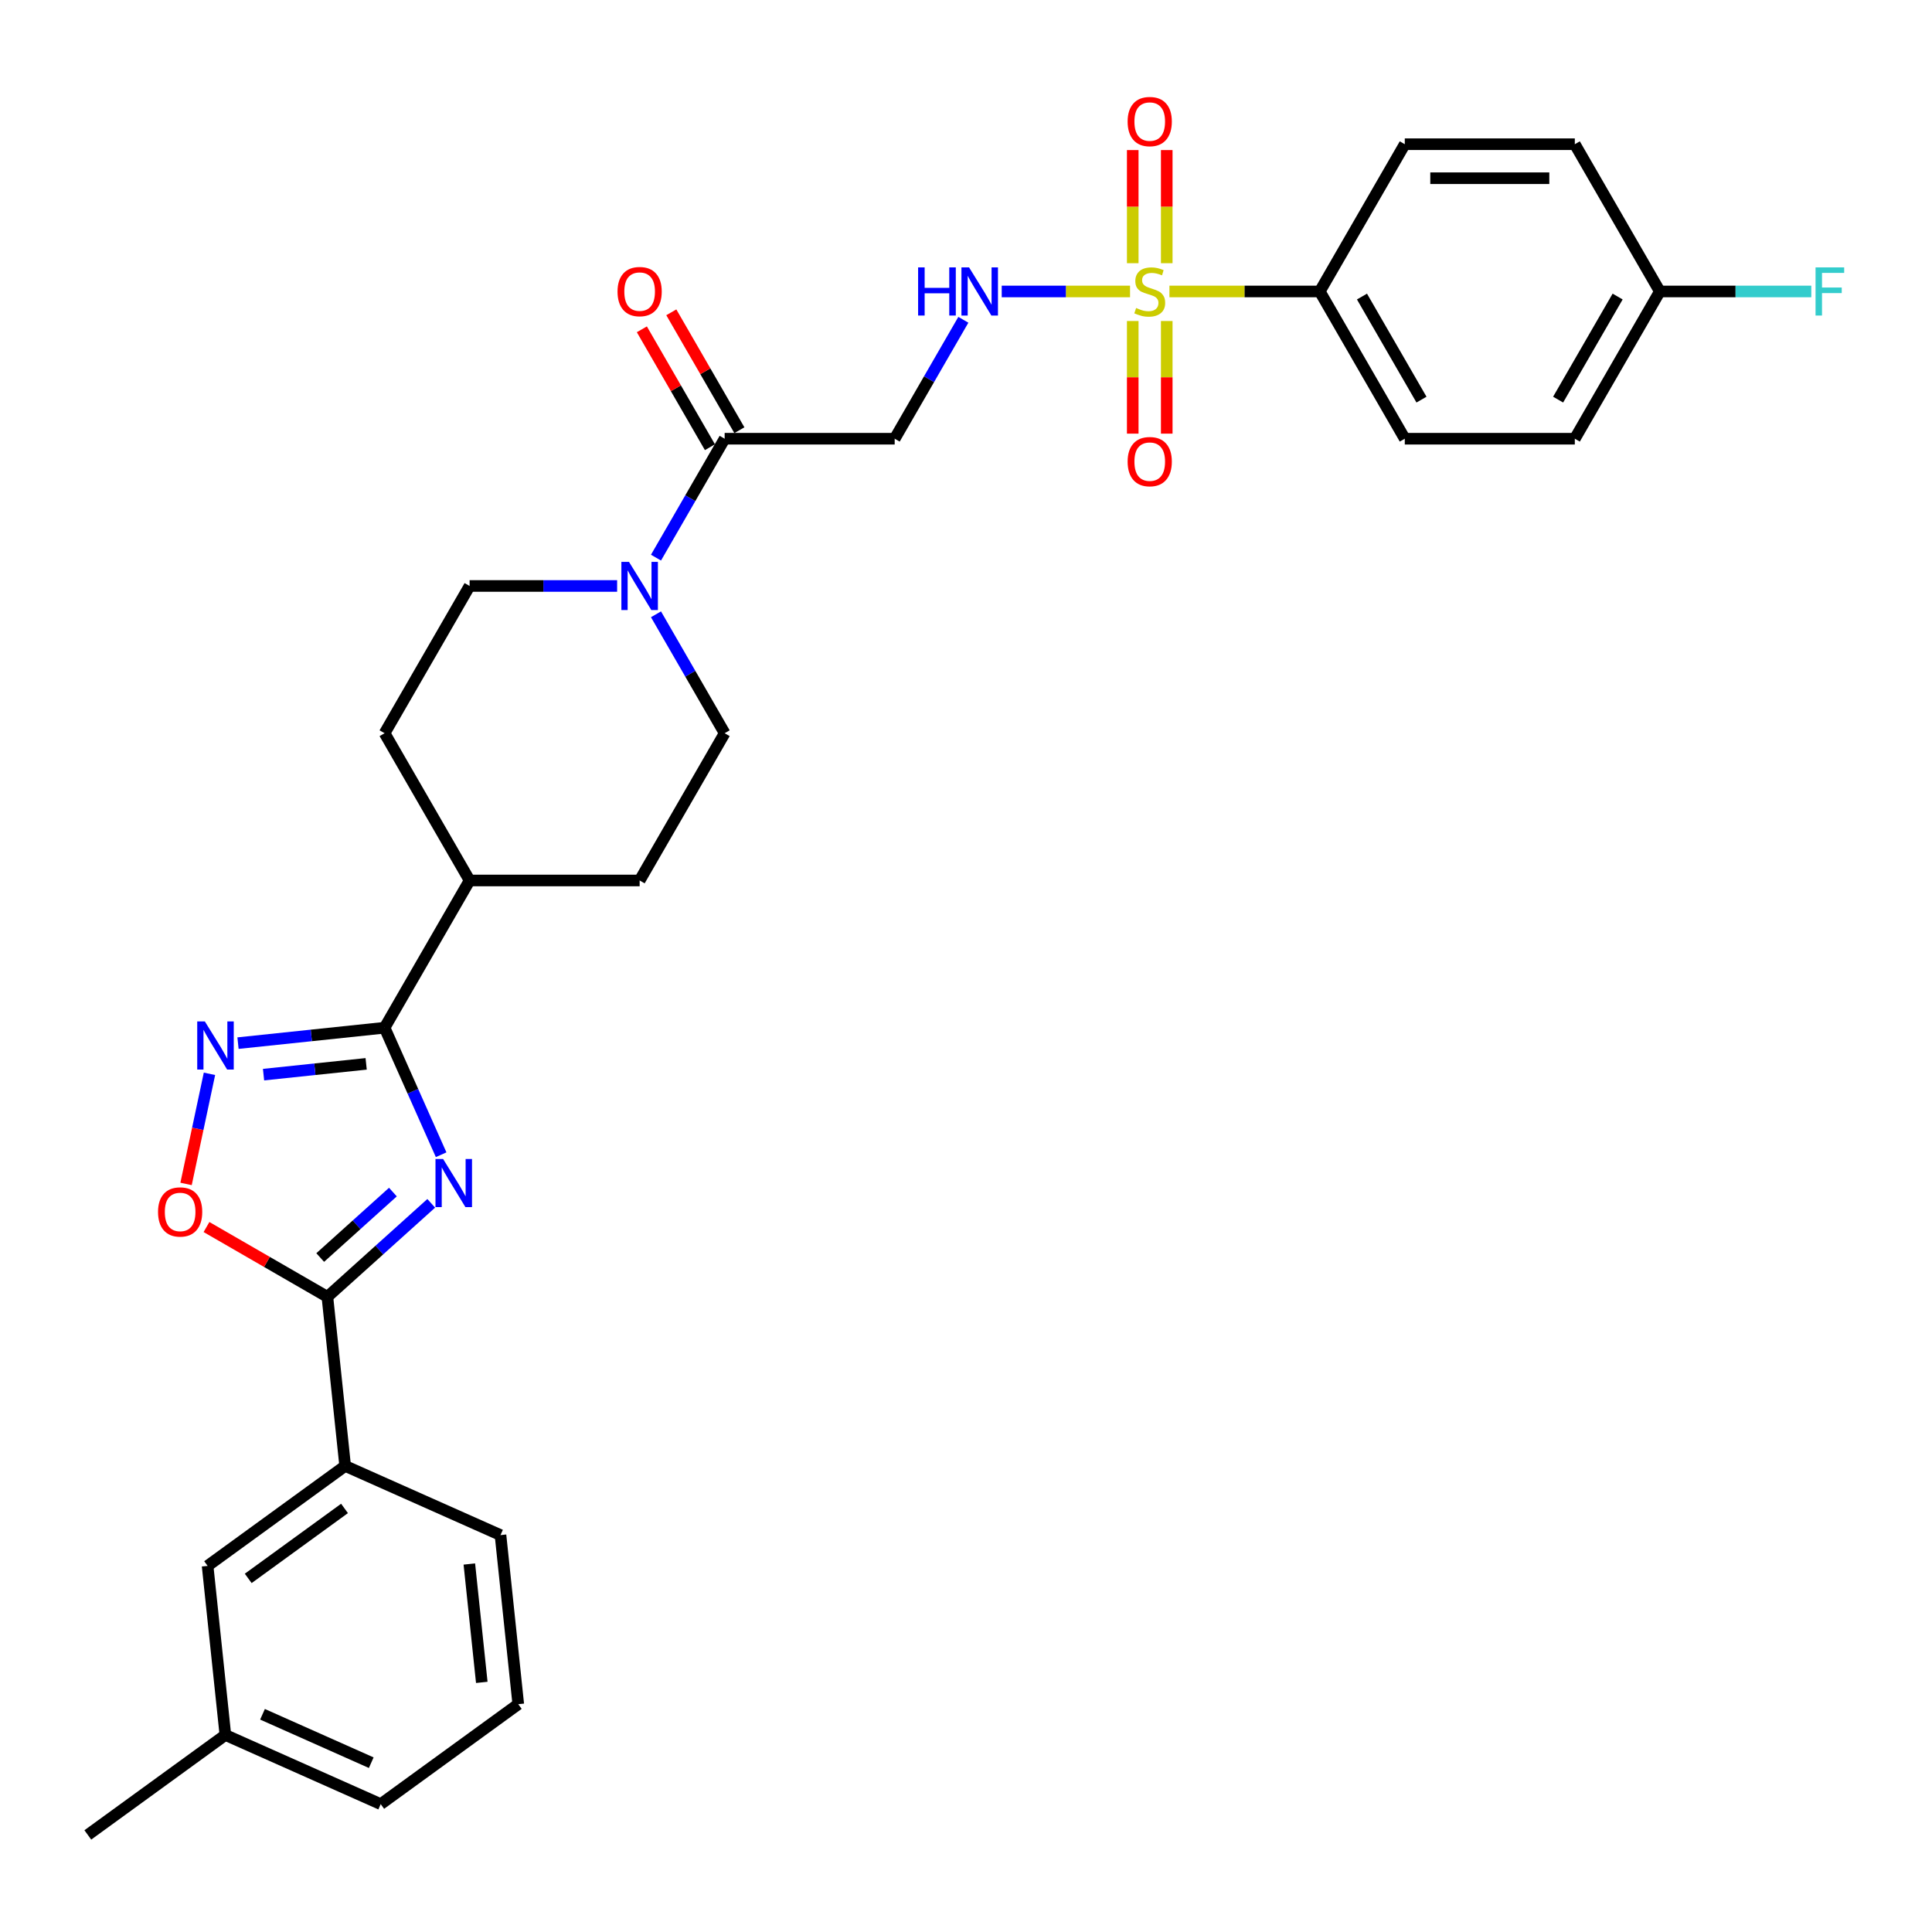 <?xml version='1.0' encoding='iso-8859-1'?>
<svg version='1.1' baseProfile='full'
              xmlns='http://www.w3.org/2000/svg'
                      xmlns:rdkit='http://www.rdkit.org/xml'
                      xmlns:xlink='http://www.w3.org/1999/xlink'
                  xml:space='preserve'
width='1000px' height='1000px' viewBox='0 0 1000 1000'>
<!-- END OF HEADER -->
<rect style='opacity:1.0;fill:#FFFFFF;stroke:none' width='1000' height='1000' x='0' y='0'> </rect>
<path class='bond-1' d='M 228.331,597.686 L 213.697,564.817' style='fill:none;fill-rule:evenodd;stroke:#0000FF;stroke-width:6px;stroke-linecap:butt;stroke-linejoin:miter;stroke-opacity:1' />
<path class='bond-1' d='M 213.697,564.817 L 199.063,531.949' style='fill:none;fill-rule:evenodd;stroke:#000000;stroke-width:6px;stroke-linecap:butt;stroke-linejoin:miter;stroke-opacity:1' />
<path class='bond-2' d='M 223.207,622.84 L 196.332,647.039' style='fill:none;fill-rule:evenodd;stroke:#0000FF;stroke-width:6px;stroke-linecap:butt;stroke-linejoin:miter;stroke-opacity:1' />
<path class='bond-2' d='M 196.332,647.039 L 169.456,671.238' style='fill:none;fill-rule:evenodd;stroke:#000000;stroke-width:6px;stroke-linecap:butt;stroke-linejoin:miter;stroke-opacity:1' />
<path class='bond-2' d='M 203.367,617.019 L 184.554,633.958' style='fill:none;fill-rule:evenodd;stroke:#0000FF;stroke-width:6px;stroke-linecap:butt;stroke-linejoin:miter;stroke-opacity:1' />
<path class='bond-2' d='M 184.554,633.958 L 165.741,650.897' style='fill:none;fill-rule:evenodd;stroke:#000000;stroke-width:6px;stroke-linecap:butt;stroke-linejoin:miter;stroke-opacity:1' />
<path class='bond-0' d='M 584.91,150.861 L 551.7,150.861' style='fill:none;fill-rule:evenodd;stroke:#CCCC00;stroke-width:6px;stroke-linecap:butt;stroke-linejoin:miter;stroke-opacity:1' />
<path class='bond-0' d='M 551.7,150.861 L 518.49,150.861' style='fill:none;fill-rule:evenodd;stroke:#0000FF;stroke-width:6px;stroke-linecap:butt;stroke-linejoin:miter;stroke-opacity:1' />
<path class='bond-9' d='M 605.293,150.861 L 644.201,150.861' style='fill:none;fill-rule:evenodd;stroke:#CCCC00;stroke-width:6px;stroke-linecap:butt;stroke-linejoin:miter;stroke-opacity:1' />
<path class='bond-9' d='M 644.201,150.861 L 683.11,150.861' style='fill:none;fill-rule:evenodd;stroke:#000000;stroke-width:6px;stroke-linecap:butt;stroke-linejoin:miter;stroke-opacity:1' />
<path class='bond-11' d='M 586.3,166.157 L 586.3,195.303' style='fill:none;fill-rule:evenodd;stroke:#CCCC00;stroke-width:6px;stroke-linecap:butt;stroke-linejoin:miter;stroke-opacity:1' />
<path class='bond-11' d='M 586.3,195.303 L 586.3,224.449' style='fill:none;fill-rule:evenodd;stroke:#FF0000;stroke-width:6px;stroke-linecap:butt;stroke-linejoin:miter;stroke-opacity:1' />
<path class='bond-11' d='M 603.902,166.157 L 603.902,195.303' style='fill:none;fill-rule:evenodd;stroke:#CCCC00;stroke-width:6px;stroke-linecap:butt;stroke-linejoin:miter;stroke-opacity:1' />
<path class='bond-11' d='M 603.902,195.303 L 603.902,224.449' style='fill:none;fill-rule:evenodd;stroke:#FF0000;stroke-width:6px;stroke-linecap:butt;stroke-linejoin:miter;stroke-opacity:1' />
<path class='bond-12' d='M 603.902,136.234 L 603.902,106.955' style='fill:none;fill-rule:evenodd;stroke:#CCCC00;stroke-width:6px;stroke-linecap:butt;stroke-linejoin:miter;stroke-opacity:1' />
<path class='bond-12' d='M 603.902,106.955 L 603.902,77.677' style='fill:none;fill-rule:evenodd;stroke:#FF0000;stroke-width:6px;stroke-linecap:butt;stroke-linejoin:miter;stroke-opacity:1' />
<path class='bond-12' d='M 586.3,136.234 L 586.3,106.955' style='fill:none;fill-rule:evenodd;stroke:#CCCC00;stroke-width:6px;stroke-linecap:butt;stroke-linejoin:miter;stroke-opacity:1' />
<path class='bond-12' d='M 586.3,106.955 L 586.3,77.677' style='fill:none;fill-rule:evenodd;stroke:#FF0000;stroke-width:6px;stroke-linecap:butt;stroke-linejoin:miter;stroke-opacity:1' />
<path class='bond-3' d='M 199.063,531.949 L 161.126,535.936' style='fill:none;fill-rule:evenodd;stroke:#000000;stroke-width:6px;stroke-linecap:butt;stroke-linejoin:miter;stroke-opacity:1' />
<path class='bond-3' d='M 161.126,535.936 L 123.189,539.923' style='fill:none;fill-rule:evenodd;stroke:#0000FF;stroke-width:6px;stroke-linecap:butt;stroke-linejoin:miter;stroke-opacity:1' />
<path class='bond-3' d='M 189.522,550.65 L 162.966,553.441' style='fill:none;fill-rule:evenodd;stroke:#000000;stroke-width:6px;stroke-linecap:butt;stroke-linejoin:miter;stroke-opacity:1' />
<path class='bond-3' d='M 162.966,553.441 L 136.41,556.232' style='fill:none;fill-rule:evenodd;stroke:#0000FF;stroke-width:6px;stroke-linecap:butt;stroke-linejoin:miter;stroke-opacity:1' />
<path class='bond-13' d='M 199.063,531.949 L 243.067,455.731' style='fill:none;fill-rule:evenodd;stroke:#000000;stroke-width:6px;stroke-linecap:butt;stroke-linejoin:miter;stroke-opacity:1' />
<path class='bond-4' d='M 169.456,671.238 L 138.168,653.173' style='fill:none;fill-rule:evenodd;stroke:#000000;stroke-width:6px;stroke-linecap:butt;stroke-linejoin:miter;stroke-opacity:1' />
<path class='bond-4' d='M 138.168,653.173 L 106.88,635.109' style='fill:none;fill-rule:evenodd;stroke:#FF0000;stroke-width:6px;stroke-linecap:butt;stroke-linejoin:miter;stroke-opacity:1' />
<path class='bond-10' d='M 169.456,671.238 L 178.656,758.764' style='fill:none;fill-rule:evenodd;stroke:#000000;stroke-width:6px;stroke-linecap:butt;stroke-linejoin:miter;stroke-opacity:1' />
<path class='bond-31' d='M 108.42,555.81 L 102.363,584.308' style='fill:none;fill-rule:evenodd;stroke:#0000FF;stroke-width:6px;stroke-linecap:butt;stroke-linejoin:miter;stroke-opacity:1' />
<path class='bond-31' d='M 102.363,584.308 L 96.306,612.805' style='fill:none;fill-rule:evenodd;stroke:#FF0000;stroke-width:6px;stroke-linecap:butt;stroke-linejoin:miter;stroke-opacity:1' />
<path class='bond-5' d='M 319.424,303.296 L 281.246,303.296' style='fill:none;fill-rule:evenodd;stroke:#0000FF;stroke-width:6px;stroke-linecap:butt;stroke-linejoin:miter;stroke-opacity:1' />
<path class='bond-5' d='M 281.246,303.296 L 243.067,303.296' style='fill:none;fill-rule:evenodd;stroke:#000000;stroke-width:6px;stroke-linecap:butt;stroke-linejoin:miter;stroke-opacity:1' />
<path class='bond-6' d='M 339.541,288.634 L 357.311,257.856' style='fill:none;fill-rule:evenodd;stroke:#0000FF;stroke-width:6px;stroke-linecap:butt;stroke-linejoin:miter;stroke-opacity:1' />
<path class='bond-6' d='M 357.311,257.856 L 375.08,227.078' style='fill:none;fill-rule:evenodd;stroke:#000000;stroke-width:6px;stroke-linecap:butt;stroke-linejoin:miter;stroke-opacity:1' />
<path class='bond-32' d='M 339.541,317.958 L 357.311,348.736' style='fill:none;fill-rule:evenodd;stroke:#0000FF;stroke-width:6px;stroke-linecap:butt;stroke-linejoin:miter;stroke-opacity:1' />
<path class='bond-32' d='M 357.311,348.736 L 375.08,379.514' style='fill:none;fill-rule:evenodd;stroke:#000000;stroke-width:6px;stroke-linecap:butt;stroke-linejoin:miter;stroke-opacity:1' />
<path class='bond-8' d='M 375.08,227.078 L 463.089,227.078' style='fill:none;fill-rule:evenodd;stroke:#000000;stroke-width:6px;stroke-linecap:butt;stroke-linejoin:miter;stroke-opacity:1' />
<path class='bond-16' d='M 382.702,222.678 L 365.085,192.164' style='fill:none;fill-rule:evenodd;stroke:#000000;stroke-width:6px;stroke-linecap:butt;stroke-linejoin:miter;stroke-opacity:1' />
<path class='bond-16' d='M 365.085,192.164 L 347.468,161.651' style='fill:none;fill-rule:evenodd;stroke:#FF0000;stroke-width:6px;stroke-linecap:butt;stroke-linejoin:miter;stroke-opacity:1' />
<path class='bond-16' d='M 367.458,231.479 L 349.841,200.965' style='fill:none;fill-rule:evenodd;stroke:#000000;stroke-width:6px;stroke-linecap:butt;stroke-linejoin:miter;stroke-opacity:1' />
<path class='bond-16' d='M 349.841,200.965 L 332.224,170.452' style='fill:none;fill-rule:evenodd;stroke:#FF0000;stroke-width:6px;stroke-linecap:butt;stroke-linejoin:miter;stroke-opacity:1' />
<path class='bond-7' d='M 498.628,165.523 L 480.858,196.301' style='fill:none;fill-rule:evenodd;stroke:#0000FF;stroke-width:6px;stroke-linecap:butt;stroke-linejoin:miter;stroke-opacity:1' />
<path class='bond-7' d='M 480.858,196.301 L 463.089,227.078' style='fill:none;fill-rule:evenodd;stroke:#000000;stroke-width:6px;stroke-linecap:butt;stroke-linejoin:miter;stroke-opacity:1' />
<path class='bond-20' d='M 683.11,150.861 L 727.114,227.078' style='fill:none;fill-rule:evenodd;stroke:#000000;stroke-width:6px;stroke-linecap:butt;stroke-linejoin:miter;stroke-opacity:1' />
<path class='bond-20' d='M 704.954,153.493 L 735.757,206.845' style='fill:none;fill-rule:evenodd;stroke:#000000;stroke-width:6px;stroke-linecap:butt;stroke-linejoin:miter;stroke-opacity:1' />
<path class='bond-21' d='M 683.11,150.861 L 727.114,74.643' style='fill:none;fill-rule:evenodd;stroke:#000000;stroke-width:6px;stroke-linecap:butt;stroke-linejoin:miter;stroke-opacity:1' />
<path class='bond-17' d='M 178.656,758.764 L 107.455,810.494' style='fill:none;fill-rule:evenodd;stroke:#000000;stroke-width:6px;stroke-linecap:butt;stroke-linejoin:miter;stroke-opacity:1' />
<path class='bond-17' d='M 178.322,780.763 L 128.482,816.975' style='fill:none;fill-rule:evenodd;stroke:#000000;stroke-width:6px;stroke-linecap:butt;stroke-linejoin:miter;stroke-opacity:1' />
<path class='bond-27' d='M 178.656,758.764 L 259.056,794.56' style='fill:none;fill-rule:evenodd;stroke:#000000;stroke-width:6px;stroke-linecap:butt;stroke-linejoin:miter;stroke-opacity:1' />
<path class='bond-18' d='M 243.067,455.731 L 331.076,455.731' style='fill:none;fill-rule:evenodd;stroke:#000000;stroke-width:6px;stroke-linecap:butt;stroke-linejoin:miter;stroke-opacity:1' />
<path class='bond-19' d='M 243.067,455.731 L 199.063,379.514' style='fill:none;fill-rule:evenodd;stroke:#000000;stroke-width:6px;stroke-linecap:butt;stroke-linejoin:miter;stroke-opacity:1' />
<path class='bond-14' d='M 375.08,379.514 L 331.076,455.731' style='fill:none;fill-rule:evenodd;stroke:#000000;stroke-width:6px;stroke-linecap:butt;stroke-linejoin:miter;stroke-opacity:1' />
<path class='bond-15' d='M 243.067,303.296 L 199.063,379.514' style='fill:none;fill-rule:evenodd;stroke:#000000;stroke-width:6px;stroke-linecap:butt;stroke-linejoin:miter;stroke-opacity:1' />
<path class='bond-23' d='M 107.455,810.494 L 116.655,898.02' style='fill:none;fill-rule:evenodd;stroke:#000000;stroke-width:6px;stroke-linecap:butt;stroke-linejoin:miter;stroke-opacity:1' />
<path class='bond-25' d='M 727.114,227.078 L 815.122,227.078' style='fill:none;fill-rule:evenodd;stroke:#000000;stroke-width:6px;stroke-linecap:butt;stroke-linejoin:miter;stroke-opacity:1' />
<path class='bond-24' d='M 727.114,74.643 L 815.122,74.643' style='fill:none;fill-rule:evenodd;stroke:#000000;stroke-width:6px;stroke-linecap:butt;stroke-linejoin:miter;stroke-opacity:1' />
<path class='bond-24' d='M 740.315,92.245 L 801.921,92.245' style='fill:none;fill-rule:evenodd;stroke:#000000;stroke-width:6px;stroke-linecap:butt;stroke-linejoin:miter;stroke-opacity:1' />
<path class='bond-22' d='M 859.127,150.861 L 815.122,74.643' style='fill:none;fill-rule:evenodd;stroke:#000000;stroke-width:6px;stroke-linecap:butt;stroke-linejoin:miter;stroke-opacity:1' />
<path class='bond-26' d='M 859.127,150.861 L 898.326,150.861' style='fill:none;fill-rule:evenodd;stroke:#000000;stroke-width:6px;stroke-linecap:butt;stroke-linejoin:miter;stroke-opacity:1' />
<path class='bond-26' d='M 898.326,150.861 L 937.525,150.861' style='fill:none;fill-rule:evenodd;stroke:#33CCCC;stroke-width:6px;stroke-linecap:butt;stroke-linejoin:miter;stroke-opacity:1' />
<path class='bond-34' d='M 859.127,150.861 L 815.122,227.078' style='fill:none;fill-rule:evenodd;stroke:#000000;stroke-width:6px;stroke-linecap:butt;stroke-linejoin:miter;stroke-opacity:1' />
<path class='bond-34' d='M 837.283,153.493 L 806.48,206.845' style='fill:none;fill-rule:evenodd;stroke:#000000;stroke-width:6px;stroke-linecap:butt;stroke-linejoin:miter;stroke-opacity:1' />
<path class='bond-30' d='M 116.655,898.02 L 45.455,949.75' style='fill:none;fill-rule:evenodd;stroke:#000000;stroke-width:6px;stroke-linecap:butt;stroke-linejoin:miter;stroke-opacity:1' />
<path class='bond-33' d='M 116.655,898.02 L 197.055,933.817' style='fill:none;fill-rule:evenodd;stroke:#000000;stroke-width:6px;stroke-linecap:butt;stroke-linejoin:miter;stroke-opacity:1' />
<path class='bond-33' d='M 135.874,887.31 L 192.154,912.367' style='fill:none;fill-rule:evenodd;stroke:#000000;stroke-width:6px;stroke-linecap:butt;stroke-linejoin:miter;stroke-opacity:1' />
<path class='bond-28' d='M 259.056,794.56 L 268.255,882.087' style='fill:none;fill-rule:evenodd;stroke:#000000;stroke-width:6px;stroke-linecap:butt;stroke-linejoin:miter;stroke-opacity:1' />
<path class='bond-28' d='M 242.93,809.529 L 249.37,870.797' style='fill:none;fill-rule:evenodd;stroke:#000000;stroke-width:6px;stroke-linecap:butt;stroke-linejoin:miter;stroke-opacity:1' />
<path class='bond-29' d='M 268.255,882.087 L 197.055,933.817' style='fill:none;fill-rule:evenodd;stroke:#000000;stroke-width:6px;stroke-linecap:butt;stroke-linejoin:miter;stroke-opacity:1' />
<path  class='atom-0' d='M 229.35 599.886
L 237.517 613.088
Q 238.327 614.39, 239.63 616.749
Q 240.932 619.107, 241.002 619.248
L 241.002 599.886
L 244.312 599.886
L 244.312 624.81
L 240.897 624.81
L 232.131 610.377
Q 231.11 608.687, 230.019 606.751
Q 228.963 604.815, 228.646 604.216
L 228.646 624.81
L 225.407 624.81
L 225.407 599.886
L 229.35 599.886
' fill='#0000FF'/>
<path  class='atom-1' d='M 588.061 159.415
Q 588.342 159.521, 589.504 160.014
Q 590.666 160.507, 591.933 160.823
Q 593.236 161.105, 594.503 161.105
Q 596.861 161.105, 598.234 159.979
Q 599.607 158.817, 599.607 156.81
Q 599.607 155.437, 598.903 154.592
Q 598.234 153.748, 597.178 153.29
Q 596.122 152.832, 594.362 152.304
Q 592.144 151.635, 590.806 151.002
Q 589.504 150.368, 588.553 149.03
Q 587.638 147.693, 587.638 145.44
Q 587.638 142.306, 589.75 140.37
Q 591.898 138.434, 596.122 138.434
Q 599.009 138.434, 602.283 139.807
L 601.473 142.518
Q 598.481 141.286, 596.228 141.286
Q 593.799 141.286, 592.461 142.306
Q 591.123 143.292, 591.159 145.017
Q 591.159 146.355, 591.827 147.165
Q 592.531 147.974, 593.517 148.432
Q 594.538 148.889, 596.228 149.418
Q 598.481 150.122, 599.819 150.826
Q 601.156 151.53, 602.107 152.973
Q 603.092 154.381, 603.092 156.81
Q 603.092 160.26, 600.769 162.126
Q 598.481 163.957, 594.644 163.957
Q 592.426 163.957, 590.736 163.464
Q 589.082 163.006, 587.11 162.196
L 588.061 159.415
' fill='#CCCC00'/>
<path  class='atom-4' d='M 106.028 528.686
L 114.195 541.887
Q 115.004 543.19, 116.307 545.548
Q 117.609 547.907, 117.68 548.048
L 117.68 528.686
L 120.989 528.686
L 120.989 553.61
L 117.574 553.61
L 108.809 539.177
Q 107.788 537.487, 106.696 535.551
Q 105.64 533.615, 105.323 533.016
L 105.323 553.61
L 102.085 553.61
L 102.085 528.686
L 106.028 528.686
' fill='#0000FF'/>
<path  class='atom-5' d='M 81.798 627.304
Q 81.798 621.319, 84.755 617.975
Q 87.712 614.631, 93.239 614.631
Q 98.766 614.631, 101.723 617.975
Q 104.68 621.319, 104.68 627.304
Q 104.68 633.359, 101.688 636.809
Q 98.695 640.223, 93.239 640.223
Q 87.747 640.223, 84.755 636.809
Q 81.798 633.394, 81.798 627.304
M 93.239 637.407
Q 97.041 637.407, 99.083 634.872
Q 101.16 632.303, 101.16 627.304
Q 101.16 622.41, 99.083 619.946
Q 97.041 617.447, 93.239 617.447
Q 89.437 617.447, 87.36 619.911
Q 85.318 622.375, 85.318 627.304
Q 85.318 632.338, 87.36 634.872
Q 89.437 637.407, 93.239 637.407
' fill='#FF0000'/>
<path  class='atom-6' d='M 325.567 290.834
L 333.734 304.035
Q 334.543 305.338, 335.846 307.696
Q 337.148 310.055, 337.219 310.196
L 337.219 290.834
L 340.528 290.834
L 340.528 315.758
L 337.113 315.758
L 328.348 301.325
Q 327.327 299.635, 326.235 297.699
Q 325.179 295.762, 324.863 295.164
L 324.863 315.758
L 321.624 315.758
L 321.624 290.834
L 325.567 290.834
' fill='#0000FF'/>
<path  class='atom-8' d='M 475.216 138.399
L 478.596 138.399
L 478.596 148.995
L 491.339 148.995
L 491.339 138.399
L 494.719 138.399
L 494.719 163.323
L 491.339 163.323
L 491.339 151.811
L 478.596 151.811
L 478.596 163.323
L 475.216 163.323
L 475.216 138.399
' fill='#0000FF'/>
<path  class='atom-8' d='M 501.584 138.399
L 509.751 151.6
Q 510.56 152.903, 511.863 155.261
Q 513.165 157.62, 513.236 157.761
L 513.236 138.399
L 516.545 138.399
L 516.545 163.323
L 513.13 163.323
L 504.365 148.889
Q 503.344 147.2, 502.252 145.264
Q 501.196 143.327, 500.879 142.729
L 500.879 163.323
L 497.641 163.323
L 497.641 138.399
L 501.584 138.399
' fill='#0000FF'/>
<path  class='atom-12' d='M 583.66 238.94
Q 583.66 232.955, 586.617 229.611
Q 589.574 226.267, 595.101 226.267
Q 600.628 226.267, 603.585 229.611
Q 606.542 232.955, 606.542 238.94
Q 606.542 244.995, 603.55 248.445
Q 600.558 251.859, 595.101 251.859
Q 589.61 251.859, 586.617 248.445
Q 583.66 245.03, 583.66 238.94
M 595.101 249.043
Q 598.903 249.043, 600.945 246.508
Q 603.022 243.939, 603.022 238.94
Q 603.022 234.046, 600.945 231.582
Q 598.903 229.083, 595.101 229.083
Q 591.299 229.083, 589.222 231.547
Q 587.181 234.011, 587.181 238.94
Q 587.181 243.974, 589.222 246.508
Q 591.299 249.043, 595.101 249.043
' fill='#FF0000'/>
<path  class='atom-13' d='M 583.66 62.923
Q 583.66 56.938, 586.617 53.594
Q 589.574 50.25, 595.101 50.25
Q 600.628 50.25, 603.585 53.594
Q 606.542 56.938, 606.542 62.923
Q 606.542 68.978, 603.55 72.428
Q 600.558 75.843, 595.101 75.843
Q 589.61 75.843, 586.617 72.428
Q 583.66 69.013, 583.66 62.923
M 595.101 73.026
Q 598.903 73.026, 600.945 70.492
Q 603.022 67.922, 603.022 62.923
Q 603.022 58.029, 600.945 55.565
Q 598.903 53.066, 595.101 53.066
Q 591.299 53.066, 589.222 55.53
Q 587.181 57.994, 587.181 62.923
Q 587.181 67.957, 589.222 70.492
Q 591.299 73.026, 595.101 73.026
' fill='#FF0000'/>
<path  class='atom-17' d='M 319.635 150.931
Q 319.635 144.947, 322.592 141.602
Q 325.549 138.258, 331.076 138.258
Q 336.603 138.258, 339.56 141.602
Q 342.517 144.947, 342.517 150.931
Q 342.517 156.986, 339.525 160.436
Q 336.532 163.851, 331.076 163.851
Q 325.584 163.851, 322.592 160.436
Q 319.635 157.021, 319.635 150.931
M 331.076 161.035
Q 334.878 161.035, 336.92 158.5
Q 338.997 155.93, 338.997 150.931
Q 338.997 146.038, 336.92 143.574
Q 334.878 141.074, 331.076 141.074
Q 327.274 141.074, 325.197 143.539
Q 323.155 146.003, 323.155 150.931
Q 323.155 155.965, 325.197 158.5
Q 327.274 161.035, 331.076 161.035
' fill='#FF0000'/>
<path  class='atom-27' d='M 939.725 138.399
L 954.545 138.399
L 954.545 141.25
L 943.069 141.25
L 943.069 148.819
L 953.278 148.819
L 953.278 151.706
L 943.069 151.706
L 943.069 163.323
L 939.725 163.323
L 939.725 138.399
' fill='#33CCCC'/>
</svg>
